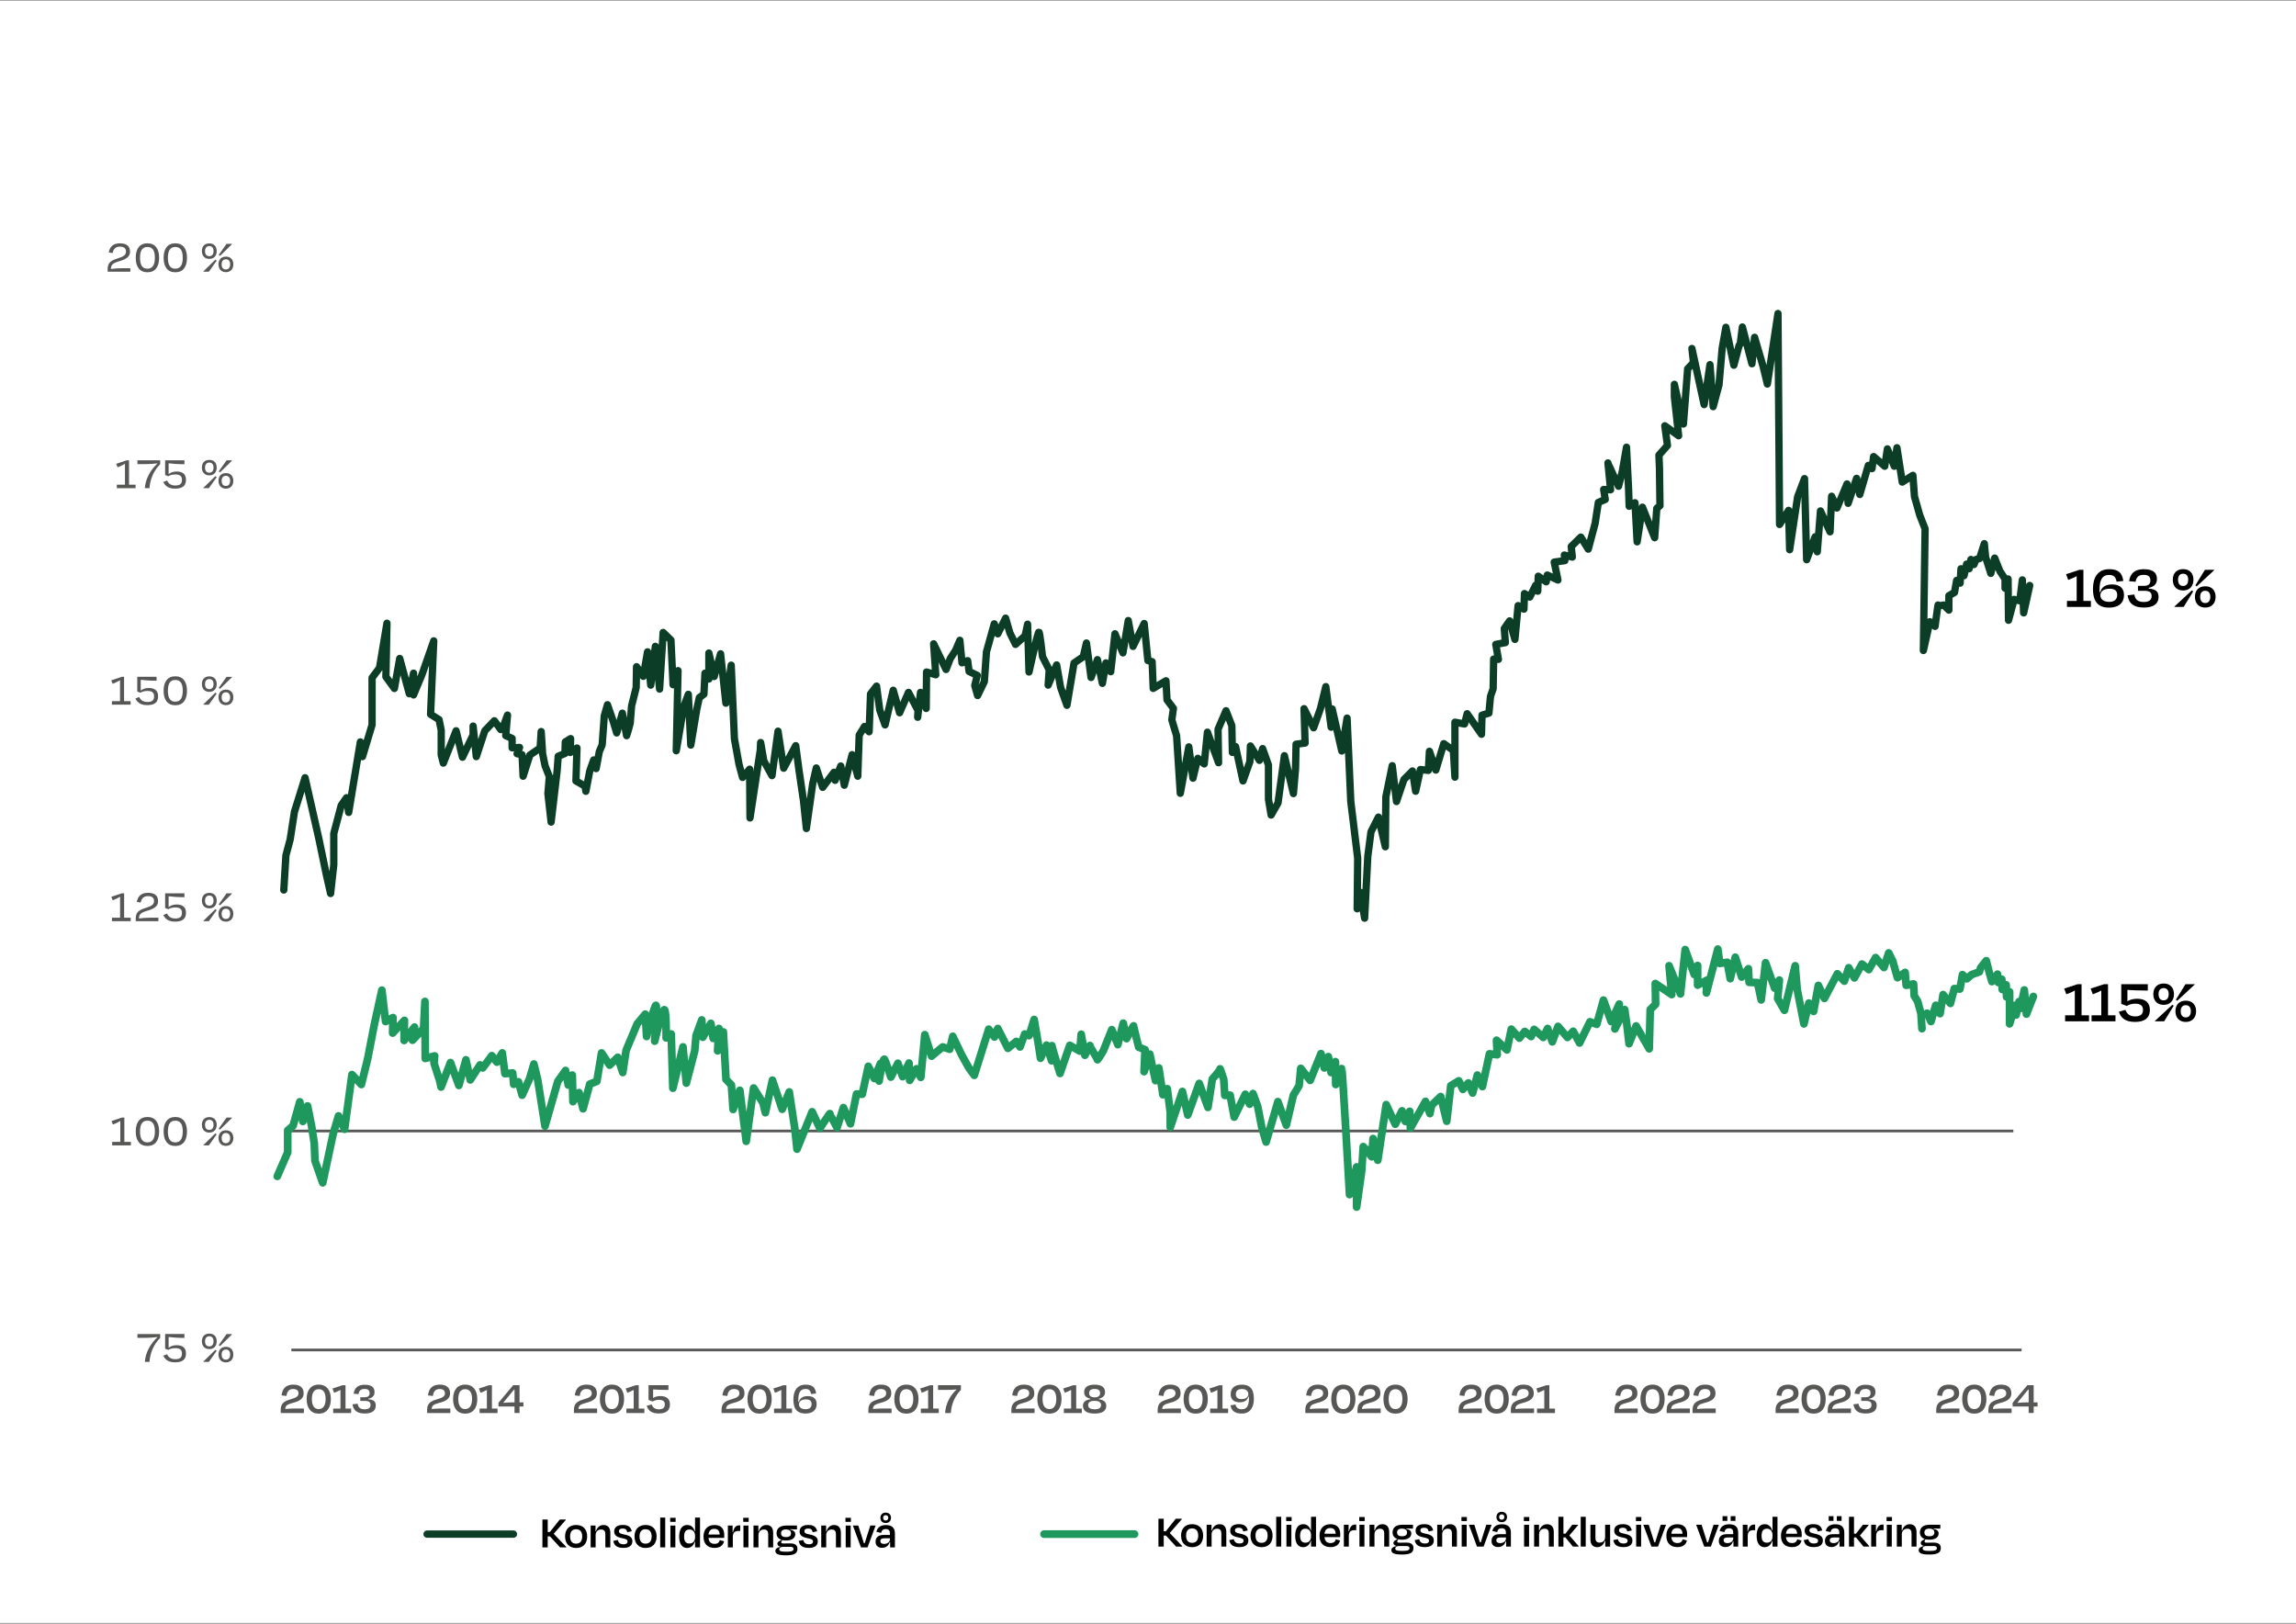 <?xml version="1.0" encoding="UTF-8"?>
<svg xmlns="http://www.w3.org/2000/svg" viewBox="0 0 841.89 595.28">
  <rect x="0" y="0" width="841.89" height="595.28" fill="#808080" stroke="none"/>
  <defs>
    <style>
      .cls-1 {
        stroke: #1f985e;
        stroke-width: 2.83px;
      }

      .cls-1, .cls-2 {
        stroke-linecap: round;
        stroke-linejoin: round;
      }

      .cls-1, .cls-2, .cls-3, .cls-4 {
        fill: none;
      }

      .cls-5 {
        fill: #fff;
      }

      .cls-2 {
        stroke: #0c3d26;
        stroke-width: 2.68px;
      }

      .cls-3 {
        stroke: #575756;
        stroke-miterlimit: 8;
        stroke-width: .99px;
      }

      .cls-6 {
        fill: #575756;
      }
    </style>
  </defs>
  <g id="Lager_5" data-name="Lager 5">
    <rect class="cls-5" x="-.44" y=".23" width="842.55" height="594.77"/>
  </g>
  <g id="Lager_1" data-name="Lager 1">
    <g>
      <rect class="cls-4" x="35.65" y="88.21" width="50.55" height="447.32"/>
      <path class="cls-6" d="M41.29,92.79l-1.43-.26c.41-1.99,1.51-3.32,4.13-3.32,2.4,0,3.69,1,3.69,3.08,0,1.96-1.67,2.82-3.91,3.47-2.4.71-3.06,1.26-3.11,2.86,1.12-.17,2.93-.29,4.2-.29h2.93v1.28h-8.3c-.02-.29-.02-.6-.02-.9,0-2.26,1.04-3.13,3.42-3.88,2.55-.78,3.3-1.38,3.3-2.62,0-1.07-.63-1.79-2.19-1.79-1.65,0-2.4.88-2.71,2.37Z"/>
      <path class="cls-6" d="M58.35,94.49c0,3.32-1.43,5.33-4.29,5.33s-4.29-2.01-4.29-5.33,1.48-5.29,4.29-5.29,4.29,1.97,4.29,5.29ZM51.34,94.49c0,2.47.73,4.02,2.71,4.02s2.74-1.55,2.74-4.02-.75-3.95-2.72-3.95-2.72,1.46-2.72,3.95Z"/>
      <path class="cls-6" d="M68.57,94.49c0,3.32-1.43,5.33-4.29,5.33s-4.29-2.01-4.29-5.33,1.48-5.29,4.29-5.29,4.29,1.97,4.29,5.29ZM61.56,94.49c0,2.47.73,4.02,2.71,4.02s2.74-1.55,2.74-4.02-.75-3.95-2.72-3.95-2.72,1.46-2.72,3.95Z"/>
      <path class="cls-6" d="M74.03,92.05c0-1.77,1.05-2.82,2.72-2.82s2.71,1.06,2.71,2.82-1.05,2.86-2.71,2.86-2.72-1.09-2.72-2.86ZM74.62,99.61v-.17l4.36-4.25.48.37-2.88,4.05h-1.96ZM78.3,92.05c0-1.17-.58-1.84-1.55-1.84s-1.57.66-1.57,1.84.53,1.87,1.55,1.87,1.57-.7,1.57-1.87ZM80.12,96.9c0-1.77,1.05-2.82,2.72-2.82s2.71,1.05,2.71,2.82-1.07,2.88-2.71,2.88-2.72-1.11-2.72-2.88ZM85.02,89.4v.17l-4.34,4.25-.48-.37,2.88-4.05h1.94ZM84.39,96.9c0-1.17-.58-1.84-1.55-1.84s-1.57.66-1.57,1.84.53,1.89,1.55,1.89,1.57-.71,1.57-1.89Z"/>
      <path class="cls-6" d="M45.82,177.7v-7.69c-.8.51-1.74.95-2.71,1.31l-.51-1.28,3.86-1.28h.85v8.93h2.4v1.28h-6.87v-1.28h2.98Z"/>
      <path class="cls-6" d="M50.39,168.77h8.35v1.4c-2.48,2.52-3.69,5.55-3.93,8.81h-1.7c.24-3.39,2.01-6.65,4.68-9.12-1.26.19-3.13.29-4.56.29h-2.84v-1.38Z"/>
      <path class="cls-6" d="M66.72,175.9c0-1.38-.77-1.96-2.47-1.96-1.05,0-2.04.31-2.59.66l-1.11-.46v-5.38h7.08v1.43c-2.47,0-4.54-.17-5.8-.34v3.96c.63-.51,1.57-.95,2.93-.95,2.25,0,3.44,1.02,3.44,3.01,0,2.3-1.34,3.27-4,3.27-2.26,0-3.54-.83-4.34-2.43l1.38-.54c.53,1.05,1.34,1.82,3,1.82,1.8,0,2.48-.66,2.48-2.09Z"/>
      <path class="cls-6" d="M74.03,171.42c0-1.77,1.05-2.82,2.72-2.82s2.71,1.06,2.71,2.82-1.05,2.86-2.71,2.86-2.72-1.09-2.72-2.86ZM74.62,178.98v-.17l4.36-4.25.48.37-2.88,4.05h-1.96ZM78.3,171.42c0-1.17-.58-1.84-1.55-1.84s-1.57.66-1.57,1.84.53,1.87,1.55,1.87,1.57-.7,1.57-1.87ZM80.12,176.27c0-1.77,1.05-2.82,2.72-2.82s2.71,1.05,2.71,2.82-1.07,2.88-2.71,2.88-2.72-1.11-2.72-2.88ZM85.02,168.77v.17l-4.34,4.25-.48-.37,2.88-4.05h1.94ZM84.39,176.27c0-1.17-.58-1.84-1.55-1.84s-1.57.66-1.57,1.84.53,1.89,1.55,1.89,1.57-.71,1.57-1.89Z"/>
      <path class="cls-6" d="M44.01,257.07v-7.69c-.8.51-1.74.95-2.71,1.31l-.51-1.28,3.86-1.28h.85v8.93h2.4v1.28h-6.87v-1.28h2.98Z"/>
      <path class="cls-6" d="M56.5,255.27c0-1.38-.77-1.96-2.47-1.96-1.05,0-2.04.31-2.59.66l-1.11-.46v-5.38h7.08v1.43c-2.47,0-4.54-.17-5.8-.34v3.96c.63-.51,1.57-.95,2.93-.95,2.25,0,3.44,1.02,3.44,3.01,0,2.3-1.34,3.27-4,3.27-2.26,0-3.54-.83-4.34-2.43l1.38-.54c.53,1.05,1.34,1.82,3,1.82,1.8,0,2.48-.66,2.48-2.09Z"/>
      <path class="cls-6" d="M68.57,253.23c0,3.32-1.43,5.33-4.29,5.33s-4.29-2.01-4.29-5.33,1.48-5.29,4.29-5.29,4.29,1.97,4.29,5.29ZM61.56,253.23c0,2.47.73,4.02,2.71,4.02s2.74-1.55,2.74-4.02-.75-3.95-2.72-3.95-2.72,1.46-2.72,3.95Z"/>
      <path class="cls-6" d="M74.03,250.79c0-1.77,1.05-2.82,2.72-2.82s2.71,1.06,2.71,2.82-1.05,2.86-2.71,2.86-2.72-1.09-2.72-2.86ZM74.62,258.35v-.17l4.36-4.25.48.37-2.88,4.05h-1.96ZM78.3,250.79c0-1.17-.58-1.84-1.55-1.84s-1.57.66-1.57,1.84.53,1.87,1.55,1.87,1.57-.7,1.57-1.87ZM80.12,255.64c0-1.77,1.05-2.82,2.72-2.82s2.71,1.05,2.71,2.82-1.07,2.88-2.71,2.88-2.72-1.11-2.72-2.88ZM85.02,248.14v.17l-4.34,4.25-.48-.37,2.88-4.05h1.94ZM84.39,255.64c0-1.17-.58-1.84-1.55-1.84s-1.57.66-1.57,1.84.53,1.89,1.55,1.89,1.57-.71,1.57-1.89Z"/>
      <path class="cls-6" d="M44.03,336.44v-7.69c-.8.51-1.74.95-2.71,1.31l-.51-1.28,3.86-1.28h.85v8.93h2.4v1.28h-6.87v-1.28h2.98Z"/>
      <path class="cls-6" d="M51.58,330.9l-1.43-.26c.41-1.99,1.51-3.32,4.13-3.32,2.4,0,3.69,1,3.69,3.08,0,1.96-1.67,2.82-3.91,3.47-2.4.71-3.06,1.26-3.11,2.86,1.12-.17,2.93-.29,4.2-.29h2.93v1.28h-8.3c-.02-.29-.02-.6-.02-.9,0-2.26,1.04-3.13,3.42-3.88,2.55-.78,3.3-1.38,3.3-2.62,0-1.07-.63-1.79-2.19-1.79-1.65,0-2.4.88-2.71,2.37Z"/>
      <path class="cls-6" d="M66.72,334.64c0-1.38-.77-1.96-2.47-1.96-1.05,0-2.04.31-2.59.66l-1.11-.46v-5.38h7.08v1.43c-2.47,0-4.54-.17-5.8-.34v3.96c.63-.51,1.57-.95,2.93-.95,2.25,0,3.44,1.02,3.44,3.01,0,2.3-1.34,3.27-4,3.27-2.26,0-3.54-.83-4.34-2.43l1.38-.54c.53,1.05,1.34,1.82,3,1.82,1.8,0,2.48-.66,2.48-2.09Z"/>
      <path class="cls-6" d="M74.03,330.16c0-1.77,1.05-2.82,2.72-2.82s2.71,1.06,2.71,2.82-1.05,2.86-2.71,2.86-2.72-1.09-2.72-2.86ZM74.62,337.72v-.17l4.36-4.25.48.37-2.88,4.05h-1.96ZM78.3,330.16c0-1.17-.58-1.84-1.55-1.84s-1.57.66-1.57,1.84.53,1.87,1.55,1.87,1.57-.7,1.57-1.87ZM80.12,335.01c0-1.77,1.05-2.82,2.72-2.82s2.71,1.05,2.71,2.82-1.07,2.88-2.71,2.88-2.72-1.11-2.72-2.88ZM85.02,327.51v.17l-4.34,4.25-.48-.37,2.88-4.05h1.94ZM84.39,335.01c0-1.17-.58-1.84-1.55-1.84s-1.57.66-1.57,1.84.53,1.89,1.55,1.89,1.57-.71,1.57-1.89Z"/>
      <path class="cls-6" d="M44.11,418.65v-7.69c-.8.51-1.74.95-2.71,1.31l-.51-1.28,3.86-1.28h.85v8.93h2.4v1.28h-6.87v-1.28h2.98Z"/>
      <path class="cls-6" d="M58.35,414.8c0,3.32-1.43,5.33-4.29,5.33s-4.29-2.01-4.29-5.33,1.48-5.29,4.29-5.29,4.29,1.97,4.29,5.29ZM51.34,414.8c0,2.47.73,4.02,2.71,4.02s2.74-1.55,2.74-4.02-.75-3.95-2.72-3.95-2.72,1.46-2.72,3.95Z"/>
      <path class="cls-6" d="M68.57,414.8c0,3.32-1.43,5.33-4.29,5.33s-4.29-2.01-4.29-5.33,1.48-5.29,4.29-5.29,4.29,1.97,4.29,5.29ZM61.56,414.8c0,2.47.73,4.02,2.71,4.02s2.74-1.55,2.74-4.02-.75-3.95-2.72-3.95-2.72,1.46-2.72,3.95Z"/>
      <path class="cls-6" d="M74.03,412.37c0-1.77,1.05-2.82,2.72-2.82s2.71,1.06,2.71,2.82-1.05,2.86-2.71,2.86-2.72-1.09-2.72-2.86ZM74.62,419.92v-.17l4.36-4.25.48.37-2.88,4.05h-1.96ZM78.3,412.37c0-1.17-.58-1.84-1.55-1.84s-1.57.66-1.57,1.84.53,1.87,1.55,1.87,1.57-.7,1.57-1.87ZM80.12,417.22c0-1.77,1.05-2.82,2.72-2.82s2.71,1.05,2.71,2.82-1.07,2.88-2.71,2.88-2.72-1.11-2.72-2.88ZM85.02,409.72v.17l-4.34,4.25-.48-.37,2.88-4.05h1.94ZM84.39,417.22c0-1.17-.58-1.84-1.55-1.84s-1.57.66-1.57,1.84.53,1.89,1.55,1.89,1.57-.71,1.57-1.89Z"/>
      <path class="cls-6" d="M50.39,489.09h8.35v1.4c-2.48,2.52-3.69,5.55-3.93,8.81h-1.7c.24-3.39,2.01-6.65,4.68-9.12-1.26.19-3.13.29-4.56.29h-2.84v-1.38Z"/>
      <path class="cls-6" d="M66.72,496.21c0-1.38-.77-1.96-2.47-1.96-1.05,0-2.04.31-2.59.66l-1.11-.46v-5.38h7.08v1.43c-2.47,0-4.54-.17-5.8-.34v3.96c.63-.51,1.57-.95,2.93-.95,2.25,0,3.44,1.02,3.44,3.01,0,2.3-1.34,3.27-4,3.27-2.26,0-3.54-.83-4.34-2.43l1.38-.54c.53,1.05,1.34,1.82,3,1.82,1.8,0,2.48-.66,2.48-2.09Z"/>
      <path class="cls-6" d="M74.03,491.74c0-1.77,1.05-2.82,2.72-2.82s2.71,1.06,2.71,2.82-1.05,2.86-2.71,2.86-2.72-1.09-2.72-2.86ZM74.62,499.29v-.17l4.36-4.25.48.37-2.88,4.05h-1.96ZM78.3,491.74c0-1.17-.58-1.84-1.55-1.84s-1.57.66-1.57,1.84.53,1.87,1.55,1.87,1.57-.7,1.57-1.87ZM80.12,496.59c0-1.77,1.05-2.82,2.72-2.82s2.71,1.05,2.71,2.82-1.07,2.88-2.71,2.88-2.72-1.11-2.72-2.88ZM85.02,489.09v.17l-4.34,4.25-.48-.37,2.88-4.05h1.94ZM84.39,496.59c0-1.17-.58-1.84-1.55-1.84s-1.57.66-1.57,1.84.53,1.89,1.55,1.89,1.57-.71,1.57-1.89Z"/>
    </g>
    <g>
      <path class="cls-6" d="M105.04,511.79l-1.8-.22c.29-2.43,1.55-3.95,4.27-3.95,2.47,0,3.83,1.05,3.83,3.22,0,1.96-1.58,2.89-3.98,3.47-2.09.56-2.71,1.02-2.77,2.25.95-.09,2.28-.17,3.2-.17h3.64v1.65h-8.49c-.02-.34-.02-.68-.02-1.05,0-2.31,1.05-3.25,3.49-3.93,2.43-.68,3.04-1.23,3.04-2.28,0-.92-.6-1.55-1.94-1.55-1.5,0-2.26.85-2.47,2.57Z"/>
      <path class="cls-6" d="M121.32,512.9c0,3.35-1.6,5.36-4.44,5.36s-4.44-2.01-4.44-5.36,1.68-5.29,4.44-5.29,4.44,1.96,4.44,5.29ZM114.36,512.9c0,2.25.78,3.69,2.5,3.69s2.54-1.45,2.54-3.69-.78-3.61-2.52-3.61-2.52,1.38-2.52,3.61Z"/>
      <path class="cls-6" d="M124.84,516.39v-6.82c-.68.37-1.43.71-2.33,1.04l-.6-1.56,3.69-1.21h1.09v8.56h2.06v1.65h-6.58v-1.65h2.67Z"/>
      <path class="cls-6" d="M129.26,514.84l1.87-.22c.22,1.31.87,2.06,2.6,2.06,1.43,0,2.14-.6,2.14-1.58s-.44-1.5-2.04-1.5h-1.72v-1.36h1.68c1.04,0,1.74-.41,1.74-1.48s-.6-1.55-1.85-1.55c-1.48,0-2.01.7-2.23,1.91l-1.79-.17c.31-2.01,1.46-3.28,4-3.28s3.67.88,3.67,2.72c0,1.34-.8,2.09-2.26,2.4v.2c2.06.19,2.71.88,2.71,2.31,0,1.74-1.19,2.91-4.07,2.91-2.67,0-4.15-1.09-4.46-3.37Z"/>
      <path class="cls-6" d="M158.73,511.79l-1.8-.22c.29-2.43,1.55-3.95,4.27-3.95,2.47,0,3.83,1.05,3.83,3.22,0,1.96-1.58,2.89-3.98,3.47-2.09.56-2.71,1.02-2.77,2.25.95-.09,2.28-.17,3.2-.17h3.64v1.65h-8.49c-.02-.34-.02-.68-.02-1.05,0-2.31,1.05-3.25,3.49-3.93s3.05-1.23,3.05-2.28c0-.92-.6-1.55-1.94-1.55-1.5,0-2.26.85-2.47,2.57Z"/>
      <path class="cls-6" d="M175.01,512.9c0,3.35-1.6,5.36-4.44,5.36s-4.44-2.01-4.44-5.36,1.68-5.29,4.44-5.29,4.44,1.96,4.44,5.29ZM168.05,512.9c0,2.25.78,3.69,2.5,3.69s2.54-1.45,2.54-3.69-.78-3.61-2.52-3.61-2.52,1.38-2.52,3.61Z"/>
      <path class="cls-6" d="M178.53,516.39v-6.82c-.68.37-1.43.71-2.33,1.04l-.6-1.56,3.69-1.21h1.09v8.56h2.06v1.65h-6.58v-1.65h2.67Z"/>
      <path class="cls-6" d="M182.78,515.65v-1.38l5.41-6.45h2.31v6.31h1.43v1.51h-1.43v2.38h-1.84v-2.38h-5.89ZM184.57,514.19l.08.12c1.07-.12,2.21-.17,3.05-.17h.97v-4.71l-.14-.03-3.96,4.8Z"/>
      <path class="cls-6" d="M212.56,511.79l-1.8-.22c.29-2.43,1.55-3.95,4.27-3.95,2.47,0,3.83,1.05,3.83,3.22,0,1.96-1.58,2.89-3.98,3.47-2.09.56-2.71,1.02-2.77,2.25.95-.09,2.28-.17,3.2-.17h3.64v1.65h-8.49c-.02-.34-.02-.68-.02-1.05,0-2.31,1.05-3.25,3.49-3.93s3.05-1.23,3.05-2.28c0-.92-.6-1.55-1.94-1.55-1.5,0-2.26.85-2.47,2.57Z"/>
      <path class="cls-6" d="M228.84,512.9c0,3.35-1.6,5.36-4.44,5.36s-4.44-2.01-4.44-5.36,1.68-5.29,4.44-5.29,4.44,1.96,4.44,5.29ZM221.88,512.9c0,2.25.78,3.69,2.5,3.69s2.54-1.45,2.54-3.69-.78-3.61-2.52-3.61-2.52,1.38-2.52,3.61Z"/>
      <path class="cls-6" d="M232.36,516.39v-6.82c-.68.37-1.43.71-2.33,1.04l-.6-1.56,3.69-1.21h1.09v8.56h2.06v1.65h-6.58v-1.65h2.67Z"/>
      <path class="cls-6" d="M243.77,514.87c0-1.09-.65-1.68-2.16-1.68-.95,0-1.79.29-2.3.63l-1.51-.58v-5.41h7.3v1.75c-2.43,0-4.29-.1-5.62-.19v3.13c.63-.39,1.51-.7,2.71-.7,2.31,0,3.47,1.17,3.47,3.06,0,2.3-1.51,3.32-4.08,3.32-2.42,0-3.83-.87-4.46-2.81l1.8-.51c.41,1.05,1.16,1.8,2.67,1.8s2.18-.61,2.18-1.82Z"/>
      <path class="cls-6" d="M266.69,511.79l-1.8-.22c.29-2.43,1.55-3.95,4.27-3.95,2.47,0,3.83,1.05,3.83,3.22,0,1.96-1.58,2.89-3.98,3.47-2.09.56-2.71,1.02-2.77,2.25.95-.09,2.28-.17,3.2-.17h3.64v1.65h-8.49c-.02-.34-.02-.68-.02-1.05,0-2.31,1.05-3.25,3.49-3.93s3.05-1.23,3.05-2.28c0-.92-.6-1.55-1.94-1.55-1.5,0-2.26.85-2.47,2.57Z"/>
      <path class="cls-6" d="M282.97,512.9c0,3.35-1.6,5.36-4.44,5.36s-4.44-2.01-4.44-5.36,1.68-5.29,4.44-5.29,4.44,1.96,4.44,5.29ZM276.02,512.9c0,2.25.78,3.69,2.5,3.69s2.54-1.45,2.54-3.69-.78-3.61-2.52-3.61-2.52,1.38-2.52,3.61Z"/>
      <path class="cls-6" d="M286.49,516.39v-6.82c-.68.37-1.43.71-2.33,1.04l-.6-1.56,3.69-1.21h1.09v8.56h2.06v1.65h-6.58v-1.65h2.67Z"/>
      <path class="cls-6" d="M292.92,513.95c.43-1.46,1.55-2.11,3.25-2.11,1.84,0,3.28.8,3.28,2.91s-1.38,3.47-4.15,3.47c-2.6,0-4.39-1.28-4.39-5.15,0-3.06,1.28-5.43,4.47-5.43,2.65,0,3.57,1.12,3.88,3.23l-1.84.22c-.26-1.21-.71-1.87-2.06-1.87-1.91,0-2.65,1.34-2.65,4.25v.44l.2.03ZM292.96,514.82c0,1,.77,1.82,2.4,1.82s2.23-.82,2.23-1.92-.63-1.68-2.09-1.68c-1.79,0-2.54.85-2.54,1.79Z"/>
      <path class="cls-6" d="M320.52,511.79l-1.8-.22c.29-2.43,1.55-3.95,4.27-3.95,2.47,0,3.83,1.05,3.83,3.22,0,1.96-1.58,2.89-3.98,3.47-2.09.56-2.71,1.02-2.77,2.25.95-.09,2.28-.17,3.2-.17h3.64v1.65h-8.49c-.02-.34-.02-.68-.02-1.05,0-2.31,1.05-3.25,3.49-3.93s3.05-1.23,3.05-2.28c0-.92-.6-1.55-1.94-1.55-1.5,0-2.26.85-2.47,2.57Z"/>
      <path class="cls-6" d="M336.8,512.9c0,3.35-1.6,5.36-4.44,5.36s-4.44-2.01-4.44-5.36,1.68-5.29,4.44-5.29,4.44,1.96,4.44,5.29ZM329.84,512.9c0,2.25.78,3.69,2.5,3.69s2.54-1.45,2.54-3.69-.78-3.61-2.52-3.61-2.52,1.38-2.52,3.61Z"/>
      <path class="cls-6" d="M340.32,516.39v-6.82c-.68.37-1.43.71-2.33,1.04l-.6-1.56,3.69-1.21h1.09v8.56h2.06v1.65h-6.58v-1.65h2.67Z"/>
      <path class="cls-6" d="M343.94,507.83h8.41v1.72c-2.35,2.42-3.49,5.29-3.69,8.49h-2.11c.2-3.35,1.77-6.41,4.24-8.66-1,.1-2.25.17-3.35.17h-3.49v-1.72Z"/>
      <path class="cls-6" d="M372.96,511.79l-1.8-.22c.29-2.43,1.55-3.95,4.27-3.95,2.47,0,3.83,1.05,3.83,3.22,0,1.96-1.58,2.89-3.98,3.47-2.09.56-2.71,1.02-2.77,2.25.95-.09,2.28-.17,3.2-.17h3.64v1.65h-8.49c-.02-.34-.02-.68-.02-1.05,0-2.31,1.05-3.25,3.49-3.93,2.43-.68,3.05-1.23,3.05-2.28,0-.92-.6-1.55-1.94-1.55-1.5,0-2.26.85-2.47,2.57Z"/>
      <path class="cls-6" d="M389.24,512.9c0,3.35-1.6,5.36-4.44,5.36s-4.44-2.01-4.44-5.36,1.68-5.29,4.44-5.29,4.44,1.96,4.44,5.29ZM382.28,512.9c0,2.25.78,3.69,2.5,3.69s2.54-1.45,2.54-3.69-.78-3.61-2.52-3.61-2.52,1.38-2.52,3.61Z"/>
      <path class="cls-6" d="M392.76,516.39v-6.82c-.68.37-1.43.71-2.33,1.04l-.59-1.56,3.69-1.21h1.09v8.56h2.06v1.65h-6.58v-1.65h2.67Z"/>
      <path class="cls-6" d="M397.09,515.37c0-1.24.76-2.11,2.72-2.4v-.19c-1.48-.32-2.28-1.04-2.28-2.4.02-1.7,1.14-2.74,3.83-2.74s3.83,1.04,3.83,2.74c0,1.36-.82,2.08-2.26,2.4v.19c1.94.29,2.71,1.16,2.71,2.4,0,1.72-1.19,2.86-4.27,2.86s-4.27-1.14-4.27-2.86ZM399,515.14c0,.97.75,1.53,2.36,1.53s2.37-.56,2.37-1.53c0-.83-.48-1.57-2.37-1.57s-2.36.73-2.36,1.57ZM399.36,510.74c0,1.09.8,1.55,2.01,1.55s2.01-.46,2.01-1.55c0-.97-.58-1.53-2.01-1.53s-1.99.56-2.01,1.53Z"/>
      <path class="cls-6" d="M426.6,511.79l-1.8-.22c.29-2.43,1.55-3.95,4.27-3.95,2.47,0,3.83,1.05,3.83,3.22,0,1.96-1.58,2.89-3.98,3.47-2.09.56-2.71,1.02-2.77,2.25.95-.09,2.28-.17,3.2-.17h3.64v1.65h-8.49c-.02-.34-.02-.68-.02-1.05,0-2.31,1.05-3.25,3.49-3.93,2.43-.68,3.05-1.23,3.05-2.28,0-.92-.6-1.55-1.94-1.55-1.5,0-2.26.85-2.47,2.57Z"/>
      <path class="cls-6" d="M442.88,512.9c0,3.35-1.6,5.36-4.44,5.36s-4.44-2.01-4.44-5.36,1.68-5.29,4.44-5.29,4.44,1.96,4.44,5.29ZM435.92,512.9c0,2.25.78,3.69,2.5,3.69s2.54-1.45,2.54-3.69-.78-3.61-2.52-3.61-2.52,1.38-2.52,3.61Z"/>
      <path class="cls-6" d="M446.4,516.39v-6.82c-.68.37-1.43.71-2.33,1.04l-.59-1.56,3.69-1.21h1.09v8.56h2.06v1.65h-6.58v-1.65h2.67Z"/>
      <path class="cls-6" d="M457.78,512.03c-.44,1.38-1.51,2.08-3.17,2.08-1.89,0-3.35-.82-3.35-2.98s1.4-3.49,4.1-3.49,4.41,1.28,4.41,5.16c0,3.06-1.26,5.43-4.44,5.43-2.67,0-3.79-1.12-4.13-2.99l1.82-.34c.24,1.14.95,1.75,2.35,1.75,1.87,0,2.6-1.33,2.6-4.2v-.37l-.19-.03ZM457.73,511.08c0-1.02-.78-1.85-2.35-1.85-1.65,0-2.23.85-2.23,1.96s.73,1.75,2.11,1.75c1.7,0,2.47-.87,2.47-1.85Z"/>
      <path class="cls-6" d="M480.74,511.79l-1.8-.22c.29-2.43,1.55-3.95,4.27-3.95,2.47,0,3.83,1.05,3.83,3.22,0,1.96-1.58,2.89-3.98,3.47-2.09.56-2.71,1.02-2.77,2.25.95-.09,2.28-.17,3.2-.17h3.64v1.65h-8.49c-.02-.34-.02-.68-.02-1.05,0-2.31,1.05-3.25,3.49-3.93,2.43-.68,3.05-1.23,3.05-2.28,0-.92-.6-1.55-1.94-1.55-1.5,0-2.26.85-2.47,2.57Z"/>
      <path class="cls-6" d="M497.01,512.9c0,3.35-1.6,5.36-4.44,5.36s-4.44-2.01-4.44-5.36,1.68-5.29,4.44-5.29,4.44,1.96,4.44,5.29ZM490.06,512.9c0,2.25.78,3.69,2.5,3.69s2.54-1.45,2.54-3.69-.78-3.61-2.52-3.61-2.52,1.38-2.52,3.61Z"/>
      <path class="cls-6" d="M499.87,511.79l-1.8-.22c.29-2.43,1.55-3.95,4.27-3.95,2.47,0,3.83,1.05,3.83,3.22,0,1.96-1.58,2.89-3.98,3.47-2.09.56-2.71,1.02-2.77,2.25.95-.09,2.28-.17,3.2-.17h3.64v1.65h-8.49c-.02-.34-.02-.68-.02-1.05,0-2.31,1.05-3.25,3.49-3.93,2.43-.68,3.05-1.23,3.05-2.28,0-.92-.6-1.55-1.94-1.55-1.5,0-2.26.85-2.47,2.57Z"/>
      <path class="cls-6" d="M516.15,512.9c0,3.35-1.6,5.36-4.44,5.36s-4.44-2.01-4.44-5.36,1.68-5.29,4.44-5.29,4.44,1.96,4.44,5.29ZM509.19,512.9c0,2.25.78,3.69,2.5,3.69s2.54-1.45,2.54-3.69-.78-3.61-2.52-3.61-2.52,1.38-2.52,3.61Z"/>
      <path class="cls-6" d="M536.96,511.79l-1.8-.22c.29-2.43,1.55-3.95,4.27-3.95,2.47,0,3.83,1.05,3.83,3.22,0,1.96-1.58,2.89-3.98,3.47-2.09.56-2.71,1.02-2.77,2.25.95-.09,2.28-.17,3.2-.17h3.64v1.65h-8.49c-.02-.34-.02-.68-.02-1.05,0-2.31,1.05-3.25,3.49-3.93,2.43-.68,3.05-1.23,3.05-2.28,0-.92-.6-1.55-1.94-1.55-1.5,0-2.26.85-2.47,2.57Z"/>
      <path class="cls-6" d="M553.24,512.9c0,3.35-1.6,5.36-4.44,5.36s-4.44-2.01-4.44-5.36,1.68-5.29,4.44-5.29,4.44,1.96,4.44,5.29ZM546.28,512.9c0,2.25.78,3.69,2.5,3.69s2.54-1.45,2.54-3.69-.78-3.61-2.52-3.61-2.52,1.38-2.52,3.61Z"/>
      <path class="cls-6" d="M556.1,511.79l-1.8-.22c.29-2.43,1.55-3.95,4.27-3.95,2.47,0,3.83,1.05,3.83,3.22,0,1.96-1.58,2.89-3.98,3.47-2.09.56-2.71,1.02-2.77,2.25.95-.09,2.28-.17,3.2-.17h3.64v1.65h-8.49c-.02-.34-.02-.68-.02-1.05,0-2.31,1.05-3.25,3.49-3.93,2.43-.68,3.05-1.23,3.05-2.28,0-.92-.6-1.55-1.94-1.55-1.5,0-2.26.85-2.47,2.57Z"/>
      <path class="cls-6" d="M566.25,516.39v-6.82c-.68.37-1.43.71-2.33,1.04l-.59-1.56,3.69-1.21h1.09v8.56h2.06v1.65h-6.58v-1.65h2.67Z"/>
      <path class="cls-6" d="M594.11,511.79l-1.8-.22c.29-2.43,1.55-3.95,4.27-3.95,2.47,0,3.83,1.05,3.83,3.22,0,1.96-1.58,2.89-3.98,3.47-2.09.56-2.71,1.02-2.77,2.25.95-.09,2.28-.17,3.2-.17h3.64v1.65h-8.49c-.02-.34-.02-.68-.02-1.05,0-2.31,1.05-3.25,3.49-3.93,2.43-.68,3.05-1.23,3.05-2.28,0-.92-.6-1.55-1.94-1.55-1.5,0-2.26.85-2.47,2.57Z"/>
      <path class="cls-6" d="M610.39,512.9c0,3.35-1.6,5.36-4.44,5.36s-4.44-2.01-4.44-5.36,1.68-5.29,4.44-5.29,4.44,1.96,4.44,5.29ZM603.43,512.9c0,2.25.78,3.69,2.5,3.69s2.54-1.45,2.54-3.69-.78-3.61-2.52-3.61-2.52,1.38-2.52,3.61Z"/>
      <path class="cls-6" d="M613.24,511.79l-1.8-.22c.29-2.43,1.55-3.95,4.27-3.95,2.47,0,3.83,1.05,3.83,3.22,0,1.96-1.58,2.89-3.98,3.47-2.09.56-2.71,1.02-2.77,2.25.95-.09,2.28-.17,3.2-.17h3.64v1.65h-8.49c-.02-.34-.02-.68-.02-1.05,0-2.31,1.05-3.25,3.49-3.93,2.43-.68,3.05-1.23,3.05-2.28,0-.92-.6-1.55-1.94-1.55-1.5,0-2.26.85-2.47,2.57Z"/>
      <path class="cls-6" d="M622.73,511.79l-1.8-.22c.29-2.43,1.55-3.95,4.27-3.95,2.47,0,3.83,1.05,3.83,3.22,0,1.96-1.58,2.89-3.98,3.47-2.09.56-2.71,1.02-2.77,2.25.95-.09,2.28-.17,3.2-.17h3.64v1.65h-8.49c-.02-.34-.02-.68-.02-1.05,0-2.31,1.05-3.25,3.49-3.93,2.43-.68,3.05-1.23,3.05-2.28,0-.92-.6-1.55-1.94-1.55-1.5,0-2.26.85-2.47,2.57Z"/>
      <path class="cls-6" d="M653.18,511.79l-1.8-.22c.29-2.43,1.55-3.95,4.27-3.95,2.47,0,3.83,1.05,3.83,3.22,0,1.96-1.58,2.89-3.98,3.47-2.09.56-2.71,1.02-2.77,2.25.95-.09,2.28-.17,3.2-.17h3.64v1.65h-8.49c-.02-.34-.02-.68-.02-1.05,0-2.31,1.05-3.25,3.49-3.93,2.43-.68,3.05-1.23,3.05-2.28,0-.92-.6-1.55-1.94-1.55-1.5,0-2.26.85-2.47,2.57Z"/>
      <path class="cls-6" d="M669.45,512.9c0,3.35-1.6,5.36-4.44,5.36s-4.44-2.01-4.44-5.36,1.68-5.29,4.44-5.29,4.44,1.96,4.44,5.29ZM662.5,512.9c0,2.25.78,3.69,2.5,3.69s2.54-1.45,2.54-3.69-.78-3.61-2.52-3.61-2.52,1.38-2.52,3.61Z"/>
      <path class="cls-6" d="M672.31,511.79l-1.8-.22c.29-2.43,1.55-3.95,4.27-3.95,2.47,0,3.83,1.05,3.83,3.22,0,1.96-1.58,2.89-3.98,3.47-2.09.56-2.71,1.02-2.77,2.25.95-.09,2.28-.17,3.2-.17h3.64v1.65h-8.49c-.02-.34-.02-.68-.02-1.05,0-2.31,1.05-3.25,3.49-3.93,2.43-.68,3.05-1.23,3.05-2.28,0-.92-.6-1.55-1.94-1.55-1.5,0-2.26.85-2.47,2.57Z"/>
      <path class="cls-6" d="M679.62,514.84l1.87-.22c.22,1.31.87,2.06,2.6,2.06,1.43,0,2.14-.6,2.14-1.58s-.44-1.5-2.04-1.5h-1.72v-1.36h1.68c1.04,0,1.74-.41,1.74-1.48s-.59-1.55-1.85-1.55c-1.48,0-2.01.7-2.23,1.91l-1.79-.17c.31-2.01,1.46-3.28,4-3.28s3.67.88,3.67,2.72c0,1.34-.8,2.09-2.26,2.4v.2c2.06.19,2.71.88,2.71,2.31,0,1.74-1.19,2.91-4.07,2.91-2.67,0-4.15-1.09-4.46-3.37Z"/>
      <path class="cls-6" d="M712.09,511.79l-1.8-.22c.29-2.43,1.55-3.95,4.27-3.95,2.47,0,3.83,1.05,3.83,3.22,0,1.96-1.58,2.89-3.98,3.47-2.09.56-2.71,1.02-2.77,2.25.95-.09,2.28-.17,3.2-.17h3.64v1.65h-8.49c-.02-.34-.02-.68-.02-1.05,0-2.31,1.05-3.25,3.49-3.93,2.43-.68,3.05-1.23,3.05-2.28,0-.92-.6-1.55-1.94-1.55-1.5,0-2.26.85-2.47,2.57Z"/>
      <path class="cls-6" d="M728.37,512.9c0,3.35-1.6,5.36-4.44,5.36s-4.44-2.01-4.44-5.36,1.68-5.29,4.44-5.29,4.44,1.96,4.44,5.29ZM721.41,512.9c0,2.25.78,3.69,2.5,3.69s2.54-1.45,2.54-3.69-.78-3.61-2.52-3.61-2.52,1.38-2.52,3.61Z"/>
      <path class="cls-6" d="M731.22,511.79l-1.8-.22c.29-2.43,1.55-3.95,4.27-3.95,2.47,0,3.83,1.05,3.83,3.22,0,1.96-1.58,2.89-3.98,3.47-2.09.56-2.71,1.02-2.77,2.25.95-.09,2.28-.17,3.2-.17h3.64v1.65h-8.49c-.02-.34-.02-.68-.02-1.05,0-2.31,1.05-3.25,3.49-3.93,2.43-.68,3.05-1.23,3.05-2.28,0-.92-.6-1.55-1.94-1.55-1.5,0-2.26.85-2.47,2.57Z"/>
      <path class="cls-6" d="M737.98,515.65v-1.38l5.41-6.45h2.31v6.31h1.43v1.51h-1.43v2.38h-1.84v-2.38h-5.89ZM739.76,514.19l.08.12c1.07-.12,2.21-.17,3.05-.17h.97v-4.71l-.14-.03-3.96,4.8Z"/>
    </g>
    <line class="cls-3" x1="106.14" y1="414.64" x2="738.25" y2="414.64"/>
    <line class="cls-3" x1="106.84" y1="494.92" x2="741.27" y2="494.92"/>
    <g>
      <path d="M200.84,557.08v4.59h.77l3.64-4.59h2.19v.19l-4.41,5.05,4.58,4.78v.19h-2.25l-3.71-4.03h-.82v4.03h-1.94v-10.21h1.94Z"/>
      <path d="M207.2,563.27c0-2.64,1.58-4.19,4.07-4.19s4.03,1.55,4.03,4.19-1.5,4.24-4.03,4.24-4.07-1.62-4.07-4.24ZM209.04,563.26c0,1.65.68,2.67,2.21,2.67s2.23-1.02,2.23-2.67-.75-2.62-2.23-2.62-2.21.97-2.21,2.62Z"/>
      <path d="M218.51,561.4c.44-1.48,1.48-2.31,2.81-2.31,1.67,0,2.47,1.12,2.47,2.86v5.34h-1.82v-4.87c0-.97-.43-1.68-1.53-1.68-1.23,0-2.04.82-2.04,2.02v4.53h-1.82v-8h1.79v2.11h.15Z"/>
      <path d="M224.87,564.92l1.65-.34c.25.97.82,1.58,2.11,1.58.97,0,1.48-.34,1.48-1.02,0-.63-.44-.94-2.02-1.23-2.13-.43-2.88-1.14-2.88-2.47,0-1.45,1.05-2.37,3.18-2.37s2.94.9,3.27,2.31l-1.65.36c-.22-.99-.7-1.36-1.65-1.36s-1.41.36-1.41.95c0,.56.34.95,1.85,1.22,2.36.44,3.08,1.24,3.08,2.5,0,1.48-.99,2.43-3.28,2.43-2.59,0-3.44-1.05-3.73-2.59Z"/>
      <path d="M232.66,563.27c0-2.64,1.58-4.19,4.07-4.19s4.03,1.55,4.03,4.19-1.5,4.24-4.03,4.24-4.07-1.62-4.07-4.24ZM234.5,563.26c0,1.65.68,2.67,2.21,2.67s2.23-1.02,2.23-2.67-.75-2.62-2.23-2.62-2.21.97-2.21,2.62Z"/>
      <path d="M243.92,567.29h-1.84v-10.92h1.84v10.92Z"/>
      <path d="M245.74,557.93v-1.48h1.99v1.48h-1.99ZM245.82,567.29v-8h1.82v8h-1.82Z"/>
      <path d="M252,559.09c1.45-.02,2.33.9,2.74,2.3h.12v-5.02h1.82v10.92h-1.82v-2.11h-.12c-.39,1.38-1.34,2.33-2.79,2.33-1.84,0-2.91-1.48-2.91-4.19s1.09-4.25,2.96-4.24ZM254.86,563.04c0-1.38-.8-2.3-2.04-2.3-1.33,0-1.97.83-1.97,2.59s.61,2.55,1.97,2.55c1.22,0,2.04-.87,2.04-2.23v-.61Z"/>
      <path d="M257.95,563.39c0-2.71,1.53-4.3,4.03-4.3s3.59,1.46,3.59,3.66c0,.31,0,.66-.03,1.07h-5.75c.14,1.46.87,2.18,2.21,2.18,1.28,0,1.72-.61,1.94-1.38l1.57.44c-.39,1.45-1.38,2.43-3.52,2.43-2.45,0-4.03-1.43-4.03-4.1ZM263.89,562.59c-.07-1.38-.68-2.09-1.96-2.09s-1.97.65-2.14,2.09h4.1Z"/>
      <path d="M268.77,561.71c.44-1.94,1.21-2.5,2.37-2.5h.29v2.06h-.44c-1.68,0-2.28.6-2.28,2.23v3.79h-1.82v-8h1.74v2.4l.15.02Z"/>
      <path d="M272.53,557.93v-1.48h1.99v1.48h-1.99ZM272.61,567.29v-8h1.82v8h-1.82Z"/>
      <path d="M278.22,561.4c.44-1.48,1.48-2.31,2.81-2.31,1.67,0,2.47,1.12,2.47,2.86v5.34h-1.82v-4.87c0-.97-.42-1.68-1.53-1.68-1.22,0-2.04.82-2.04,2.02v4.53h-1.82v-8h1.79v2.11h.15Z"/>
      <path d="M284.75,562.08c0-1.8,1.31-2.79,3.52-2.79h3.96v1.41h-.92c-.43,0-.94-.03-1.62-.08l-.02.15c1.07.2,1.94.65,1.94,1.7,0,1.43-1.21,2.3-3.44,2.3-.49,0-.95-.05-1.34-.15l-.19.29c-.12.2-.2.34-.2.51,0,.32.26.44.78.44.9,0,1.82-.02,2.69-.02,1.68,0,2.5.73,2.5,1.97,0,1.62-1.04,2.4-4.2,2.4s-3.91-.65-3.91-1.67c0-.71.73-1.21,1.84-1.45v-.07c-.71-.14-1.09-.51-1.09-1.07,0-.43.34-.8.9-1.07l.61-.36c-1.19-.37-1.82-1.24-1.82-2.45ZM285.74,567.97c0,.65.51.92,2.59.92s2.64-.34,2.64-1.02c0-.46-.32-.78-1.11-.78h-2.81c-.87,0-1.31.44-1.31.88ZM286.4,562.12c0,.85.48,1.4,1.8,1.4s1.85-.54,1.85-1.4-.61-1.4-1.87-1.4-1.79.56-1.79,1.4Z"/>
      <path d="M292.87,564.92l1.65-.34c.25.97.82,1.58,2.11,1.58.97,0,1.48-.34,1.48-1.02,0-.63-.44-.94-2.03-1.23-2.13-.43-2.88-1.14-2.88-2.47,0-1.45,1.05-2.37,3.18-2.37s2.94.9,3.27,2.31l-1.65.36c-.22-.99-.7-1.36-1.65-1.36s-1.41.36-1.41.95c0,.56.34.95,1.85,1.22,2.37.44,3.08,1.24,3.08,2.5,0,1.48-.99,2.43-3.28,2.43-2.59,0-3.44-1.05-3.73-2.59Z"/>
      <path d="M303.06,561.4c.44-1.48,1.48-2.31,2.81-2.31,1.67,0,2.47,1.12,2.47,2.86v5.34h-1.82v-4.87c0-.97-.42-1.68-1.53-1.68-1.22,0-2.04.82-2.04,2.02v4.53h-1.82v-8h1.79v2.11h.15Z"/>
      <path d="M310.01,557.93v-1.48h1.99v1.48h-1.99ZM310.1,567.29v-8h1.82v8h-1.82Z"/>
      <path d="M315.69,567.29l-2.96-8h1.99l.99,3.1c.36,1.12.73,2.25,1.04,3.33h.34c.31-1.09.68-2.21,1.04-3.33l.99-3.1h1.94l-2.94,8h-2.42Z"/>
      <path d="M321.05,565.21c0-1.43.87-2.47,2.89-2.47h2.38v-.54c0-1.04-.43-1.63-1.55-1.63-.94,0-1.48.48-1.68,1.41l-1.74-.39c.31-1.51,1.45-2.48,3.49-2.48,2.31,0,3.3,1.09,3.3,3.08v5.1h-1.74v-1.91h-.17c-.41,1.29-1.36,2.08-2.76,2.08s-2.43-.68-2.43-2.25ZM324.25,563.95c-.92,0-1.45.34-1.45,1,0,.58.36,1.07,1.4,1.07,1.28,0,2.13-.75,2.13-1.75v-.32h-2.08ZM324.77,558.36c-1.19,0-1.94-.75-1.94-1.89s.75-1.91,1.94-1.91,1.94.75,1.94,1.89-.75,1.91-1.94,1.91ZM324.77,557.44c.58,0,.95-.36.95-.99s-.37-.97-.95-.97-.95.36-.95.99.37.97.95.97Z"/>
    </g>
    <g>
      <path d="M761.47,220.31v-9.09c-.91.5-1.9.95-3.11,1.38l-.79-2.09,4.92-1.61h1.45v11.41h2.74v2.2h-8.77v-2.2h3.56Z"/>
      <path d="M770.11,217.07c.57-1.95,2.06-2.81,4.33-2.81,2.45,0,4.38,1.07,4.38,3.88s-1.84,4.63-5.53,4.63c-3.47,0-5.85-1.7-5.85-6.87,0-4.08,1.7-7.23,5.96-7.23,3.54,0,4.76,1.5,5.17,4.31l-2.45.29c-.34-1.61-.95-2.49-2.74-2.49-2.54,0-3.54,1.79-3.54,5.67v.59l.27.05ZM770.16,218.22c0,1.34,1.02,2.43,3.2,2.43s2.97-1.09,2.97-2.56-.84-2.25-2.79-2.25c-2.38,0-3.38,1.13-3.38,2.38Z"/>
      <path d="M780.13,218.25l2.49-.29c.29,1.75,1.16,2.74,3.47,2.74,1.9,0,2.86-.79,2.86-2.11s-.59-2-2.72-2h-2.29v-1.81h2.25c1.38,0,2.31-.54,2.31-1.97s-.79-2.06-2.47-2.06c-1.97,0-2.67.93-2.97,2.54l-2.38-.23c.41-2.68,1.95-4.38,5.33-4.38s4.9,1.18,4.9,3.63c0,1.79-1.07,2.79-3.02,3.2v.27c2.74.25,3.61,1.18,3.61,3.08,0,2.31-1.59,3.88-5.42,3.88-3.56,0-5.53-1.45-5.94-4.49Z"/>
      <path d="M796.71,212.53c0-2.4,1.47-3.88,3.79-3.88s3.79,1.47,3.79,3.88-1.47,3.95-3.79,3.95-3.79-1.5-3.79-3.95ZM797.32,222.51v-.14l6.39-5.94.48.39-3.49,5.69h-3.38ZM802.36,212.53c0-1.43-.7-2.2-1.86-2.2s-1.86.77-1.86,2.2.63,2.29,1.84,2.29,1.88-.84,1.88-2.29ZM804.83,218.79c0-2.4,1.47-3.85,3.79-3.85s3.79,1.45,3.79,3.85-1.47,3.95-3.79,3.95-3.79-1.5-3.79-3.95ZM811.88,208.9v.14l-6.39,5.94-.5-.39,3.51-5.69h3.38ZM810.47,218.79c0-1.43-.7-2.2-1.86-2.2s-1.86.77-1.86,2.2.66,2.29,1.86,2.29,1.86-.84,1.86-2.29Z"/>
    </g>
    <g>
      <path d="M426.71,556.79v4.59h.77l3.64-4.59h2.2v.19l-4.41,5.05,4.58,4.78v.19h-2.25l-3.71-4.03h-.82v4.03h-1.94v-10.21h1.94Z"/>
      <path d="M433.07,562.98c0-2.64,1.58-4.19,4.07-4.19s4.03,1.55,4.03,4.19-1.5,4.24-4.03,4.24-4.07-1.62-4.07-4.24ZM434.91,562.96c0,1.65.68,2.67,2.21,2.67s2.23-1.02,2.23-2.67-.75-2.62-2.23-2.62-2.21.97-2.21,2.62Z"/>
      <path d="M444.38,561.11c.44-1.48,1.48-2.31,2.81-2.31,1.67,0,2.47,1.12,2.47,2.86v5.34h-1.82v-4.87c0-.97-.42-1.68-1.53-1.68-1.22,0-2.04.82-2.04,2.02v4.53h-1.82v-8h1.79v2.11h.15Z"/>
      <path d="M450.74,564.63l1.65-.34c.25.97.82,1.58,2.11,1.58.97,0,1.48-.34,1.48-1.02,0-.63-.44-.94-2.02-1.23-2.13-.43-2.88-1.14-2.88-2.47,0-1.45,1.06-2.37,3.18-2.37s2.94.9,3.27,2.31l-1.65.36c-.22-.99-.7-1.36-1.65-1.36s-1.41.36-1.41.95c0,.56.34.95,1.85,1.22,2.36.44,3.08,1.24,3.08,2.5,0,1.48-.99,2.43-3.28,2.43-2.59,0-3.44-1.05-3.73-2.59Z"/>
      <path d="M458.53,562.98c0-2.64,1.58-4.19,4.07-4.19s4.03,1.55,4.03,4.19-1.5,4.24-4.03,4.24-4.07-1.62-4.07-4.24ZM460.37,562.96c0,1.65.68,2.67,2.21,2.67s2.23-1.02,2.23-2.67-.75-2.62-2.23-2.62-2.21.97-2.21,2.62Z"/>
      <path d="M469.79,567h-1.84v-10.92h1.84v10.92Z"/>
      <path d="M471.61,557.64v-1.48h1.99v1.48h-1.99ZM471.7,567v-8h1.82v8h-1.82Z"/>
      <path d="M477.87,558.8c1.45-.02,2.33.9,2.74,2.3h.12v-5.02h1.82v10.92h-1.82v-2.11h-.12c-.39,1.38-1.34,2.33-2.79,2.33-1.84,0-2.91-1.48-2.91-4.19s1.09-4.25,2.96-4.24ZM480.73,562.74c0-1.38-.8-2.3-2.04-2.3-1.33,0-1.97.83-1.97,2.59s.61,2.55,1.97,2.55c1.22,0,2.04-.87,2.04-2.23v-.61Z"/>
      <path d="M483.82,563.1c0-2.71,1.53-4.3,4.03-4.3s3.59,1.46,3.59,3.66c0,.31,0,.66-.03,1.07h-5.75c.14,1.46.87,2.18,2.21,2.18,1.28,0,1.72-.61,1.94-1.38l1.57.44c-.39,1.45-1.38,2.43-3.52,2.43-2.45,0-4.03-1.43-4.03-4.1ZM489.76,562.3c-.07-1.38-.68-2.09-1.96-2.09s-1.97.65-2.14,2.09h4.1Z"/>
      <path d="M494.64,561.42c.44-1.94,1.21-2.5,2.37-2.5h.29v2.06h-.44c-1.68,0-2.28.6-2.28,2.23v3.79h-1.82v-8h1.74v2.4l.15.02Z"/>
      <path d="M498.4,557.64v-1.48h1.99v1.48h-1.99ZM498.48,567v-8h1.82v8h-1.82Z"/>
      <path d="M504.1,561.11c.44-1.48,1.48-2.31,2.81-2.31,1.67,0,2.47,1.12,2.47,2.86v5.34h-1.82v-4.87c0-.97-.42-1.68-1.53-1.68-1.22,0-2.04.82-2.04,2.02v4.53h-1.82v-8h1.79v2.11h.15Z"/>
      <path d="M510.63,561.79c0-1.8,1.31-2.79,3.52-2.79h3.96v1.41h-.92c-.43,0-.94-.03-1.62-.08l-.02.15c1.07.2,1.94.65,1.94,1.7,0,1.43-1.21,2.3-3.44,2.3-.49,0-.95-.05-1.34-.15l-.19.29c-.12.2-.2.34-.2.51,0,.32.26.44.78.44.9,0,1.82-.02,2.69-.02,1.68,0,2.5.73,2.5,1.97,0,1.62-1.04,2.4-4.2,2.4s-3.91-.65-3.91-1.67c0-.71.73-1.21,1.84-1.45v-.07c-.71-.14-1.09-.51-1.09-1.07,0-.43.34-.8.9-1.07l.61-.36c-1.19-.37-1.82-1.24-1.82-2.45ZM511.61,567.68c0,.65.51.92,2.59.92s2.64-.34,2.64-1.02c0-.46-.32-.78-1.11-.78h-2.81c-.87,0-1.31.44-1.31.88ZM512.28,561.82c0,.85.48,1.4,1.8,1.4s1.85-.54,1.85-1.4-.61-1.4-1.87-1.4-1.79.56-1.79,1.4Z"/>
      <path d="M518.74,564.63l1.65-.34c.25.97.82,1.58,2.11,1.58.97,0,1.48-.34,1.48-1.02,0-.63-.44-.94-2.03-1.23-2.13-.43-2.88-1.14-2.88-2.47,0-1.45,1.05-2.37,3.18-2.37s2.94.9,3.27,2.31l-1.65.36c-.22-.99-.7-1.36-1.65-1.36s-1.41.36-1.41.95c0,.56.34.95,1.85,1.22,2.37.44,3.08,1.24,3.08,2.5,0,1.48-.99,2.43-3.28,2.43-2.59,0-3.44-1.05-3.73-2.59Z"/>
      <path d="M528.93,561.11c.44-1.48,1.48-2.31,2.81-2.31,1.67,0,2.47,1.12,2.47,2.86v5.34h-1.82v-4.87c0-.97-.42-1.68-1.53-1.68-1.22,0-2.04.82-2.04,2.02v4.53h-1.82v-8h1.79v2.11h.15Z"/>
      <path d="M535.88,557.64v-1.48h1.99v1.48h-1.99ZM535.97,567v-8h1.82v8h-1.82Z"/>
      <path d="M541.57,567l-2.96-8h1.99l.99,3.1c.36,1.12.73,2.25,1.04,3.33h.34c.31-1.09.68-2.21,1.04-3.33l.99-3.1h1.94l-2.94,8h-2.42Z"/>
      <path d="M546.92,564.92c0-1.43.87-2.47,2.89-2.47h2.38v-.54c0-1.04-.43-1.63-1.55-1.63-.94,0-1.48.48-1.68,1.41l-1.74-.39c.31-1.51,1.45-2.48,3.49-2.48,2.31,0,3.3,1.09,3.3,3.08v5.1h-1.74v-1.91h-.17c-.41,1.29-1.36,2.08-2.76,2.08s-2.43-.68-2.43-2.25ZM550.12,563.66c-.92,0-1.45.34-1.45,1,0,.58.36,1.07,1.4,1.07,1.28,0,2.13-.75,2.13-1.75v-.32h-2.08ZM550.65,558.06c-1.19,0-1.94-.75-1.94-1.89s.75-1.91,1.94-1.91,1.94.75,1.94,1.89-.75,1.91-1.94,1.91ZM550.65,557.15c.58,0,.95-.36.95-.99s-.37-.97-.95-.97-.95.36-.95.99.37.97.95.97Z"/>
      <path d="M558.76,557.64v-1.48h1.99v1.48h-1.99ZM558.85,567v-8h1.82v8h-1.82Z"/>
      <path d="M564.46,561.11c.44-1.48,1.48-2.31,2.81-2.31,1.67,0,2.47,1.12,2.47,2.86v5.34h-1.82v-4.87c0-.97-.42-1.68-1.53-1.68-1.22,0-2.04.82-2.04,2.02v4.53h-1.82v-8h1.79v2.11h.15Z"/>
      <path d="M573.27,562.28h.73l2.52-3.28h2.09v.19l-3.17,3.74,3.39,3.88v.19h-2.09l-2.74-3.35h-.73v3.35h-1.84v-10.92h1.84v6.21Z"/>
      <path d="M581.45,567h-1.84v-10.92h1.84v10.92Z"/>
      <path d="M588.46,564.89c-.46,1.48-1.48,2.33-2.81,2.33-1.68,0-2.48-1.14-2.48-2.88v-5.34h1.84v4.87c0,.97.42,1.68,1.51,1.68,1.24,0,2.04-.82,2.04-2.02v-4.53h1.84v8h-1.79v-2.11h-.15Z"/>
      <path d="M591.57,564.63l1.65-.34c.25.97.82,1.58,2.11,1.58.97,0,1.48-.34,1.48-1.02,0-.63-.44-.94-2.03-1.23-2.13-.43-2.88-1.14-2.88-2.47,0-1.45,1.05-2.37,3.18-2.37s2.94.9,3.27,2.31l-1.65.36c-.22-.99-.7-1.36-1.65-1.36s-1.41.36-1.41.95c0,.56.34.95,1.85,1.22,2.37.44,3.08,1.24,3.08,2.5,0,1.48-.99,2.43-3.28,2.43-2.59,0-3.44-1.05-3.73-2.59Z"/>
      <path d="M599.85,557.64v-1.48h1.99v1.48h-1.99ZM599.94,567v-8h1.82v8h-1.82Z"/>
      <path d="M605.53,567l-2.96-8h1.99l.99,3.1c.36,1.12.73,2.25,1.04,3.33h.34c.31-1.09.68-2.21,1.04-3.33l.99-3.1h1.94l-2.94,8h-2.42Z"/>
      <path d="M611.01,563.1c0-2.71,1.53-4.3,4.03-4.3s3.59,1.46,3.59,3.66c0,.31,0,.66-.03,1.07h-5.75c.14,1.46.87,2.18,2.21,2.18,1.28,0,1.72-.61,1.94-1.38l1.57.44c-.39,1.45-1.38,2.43-3.52,2.43-2.45,0-4.03-1.43-4.03-4.1ZM616.94,562.3c-.07-1.38-.68-2.09-1.96-2.09s-1.97.65-2.14,2.09h4.1Z"/>
      <path d="M624.9,567l-2.96-8h1.99l.99,3.1c.36,1.12.73,2.25,1.04,3.33h.34c.31-1.09.68-2.21,1.04-3.33l.99-3.1h1.94l-2.94,8h-2.42Z"/>
      <path d="M630.26,564.92c0-1.43.87-2.47,2.89-2.47h2.38v-.54c0-1.04-.43-1.63-1.55-1.63-.94,0-1.48.48-1.68,1.41l-1.74-.39c.31-1.51,1.45-2.48,3.49-2.48,2.31,0,3.3,1.09,3.3,3.08v5.1h-1.74v-1.91h-.17c-.41,1.29-1.36,2.08-2.76,2.08s-2.43-.68-2.43-2.25ZM633.37,555.85v1.72h-1.75v-1.72h1.75ZM633.46,563.66c-.92,0-1.45.34-1.45,1,0,.58.36,1.07,1.4,1.07,1.28,0,2.13-.75,2.13-1.75v-.32h-2.08ZM636.35,555.85v1.72h-1.75v-1.72h1.75Z"/>
      <path d="M640.91,561.42c.44-1.94,1.21-2.5,2.37-2.5h.29v2.06h-.44c-1.68,0-2.28.6-2.28,2.23v3.79h-1.82v-8h1.74v2.4l.15.02Z"/>
      <path d="M647.08,558.8c1.45-.02,2.33.9,2.74,2.3h.12v-5.02h1.82v10.92h-1.82v-2.11h-.12c-.39,1.38-1.34,2.33-2.79,2.33-1.84,0-2.91-1.48-2.91-4.19s1.09-4.25,2.96-4.24ZM649.94,562.74c0-1.38-.8-2.3-2.04-2.3-1.33,0-1.97.83-1.97,2.59s.61,2.55,1.97,2.55c1.22,0,2.04-.87,2.04-2.23v-.61Z"/>
      <path d="M653.03,563.1c0-2.71,1.53-4.3,4.03-4.3s3.59,1.46,3.59,3.66c0,.31,0,.66-.03,1.07h-5.75c.14,1.46.87,2.18,2.21,2.18,1.28,0,1.72-.61,1.94-1.38l1.57.44c-.39,1.45-1.38,2.43-3.52,2.43-2.45,0-4.03-1.43-4.03-4.1ZM658.97,562.3c-.07-1.38-.68-2.09-1.96-2.09s-1.97.65-2.14,2.09h4.1Z"/>
      <path d="M661.4,564.63l1.65-.34c.25.97.82,1.58,2.11,1.58.97,0,1.48-.34,1.48-1.02,0-.63-.44-.94-2.03-1.23-2.13-.43-2.88-1.14-2.88-2.47,0-1.45,1.05-2.37,3.18-2.37s2.94.9,3.27,2.31l-1.65.36c-.22-.99-.7-1.36-1.65-1.36s-1.41.36-1.41.95c0,.56.34.95,1.85,1.22,2.37.44,3.08,1.24,3.08,2.5,0,1.48-.99,2.43-3.28,2.43-2.59,0-3.44-1.05-3.73-2.59Z"/>
      <path d="M669.17,564.92c0-1.43.87-2.47,2.89-2.47h2.38v-.54c0-1.04-.43-1.63-1.55-1.63-.94,0-1.48.48-1.68,1.41l-1.74-.39c.31-1.51,1.45-2.48,3.49-2.48,2.31,0,3.3,1.09,3.3,3.08v5.1h-1.74v-1.91h-.17c-.41,1.29-1.36,2.08-2.76,2.08s-2.43-.68-2.43-2.25ZM672.29,555.85v1.72h-1.75v-1.72h1.75ZM672.37,563.66c-.92,0-1.45.34-1.45,1,0,.58.36,1.07,1.4,1.07,1.28,0,2.13-.75,2.13-1.75v-.32h-2.08ZM675.26,555.85v1.72h-1.75v-1.72h1.75Z"/>
      <path d="M679.82,562.28h.73l2.52-3.28h2.09v.19l-3.17,3.74,3.39,3.88v.19h-2.09l-2.74-3.35h-.73v3.35h-1.84v-10.92h1.84v6.21Z"/>
      <path d="M688,561.42c.44-1.94,1.21-2.5,2.37-2.5h.29v2.06h-.44c-1.68,0-2.28.6-2.28,2.23v3.79h-1.82v-8h1.74v2.4l.15.02Z"/>
      <path d="M691.76,557.64v-1.48h1.99v1.48h-1.99ZM691.85,567v-8h1.82v8h-1.82Z"/>
      <path d="M697.46,561.11c.44-1.48,1.48-2.31,2.81-2.31,1.67,0,2.47,1.12,2.47,2.86v5.34h-1.82v-4.87c0-.97-.42-1.68-1.53-1.68-1.22,0-2.04.82-2.04,2.02v4.53h-1.82v-8h1.79v2.11h.15Z"/>
      <path d="M703.99,561.79c0-1.8,1.31-2.79,3.52-2.79h3.96v1.41h-.92c-.43,0-.94-.03-1.62-.08l-.02.15c1.07.2,1.94.65,1.94,1.7,0,1.43-1.21,2.3-3.44,2.3-.49,0-.95-.05-1.34-.15l-.19.29c-.12.2-.2.34-.2.51,0,.32.26.44.78.44.9,0,1.82-.02,2.69-.02,1.68,0,2.5.73,2.5,1.97,0,1.62-1.04,2.4-4.2,2.4s-3.91-.65-3.91-1.67c0-.71.73-1.21,1.84-1.45v-.07c-.71-.14-1.09-.51-1.09-1.07,0-.43.34-.8.9-1.07l.61-.36c-1.19-.37-1.82-1.24-1.82-2.45ZM704.98,567.68c0,.65.51.92,2.59.92s2.64-.34,2.64-1.02c0-.46-.32-.78-1.11-.78h-2.81c-.87,0-1.31.44-1.31.88ZM705.64,561.82c0,.85.48,1.4,1.8,1.4s1.85-.54,1.85-1.4-.61-1.4-1.87-1.4-1.79.56-1.79,1.4Z"/>
    </g>
    <g>
      <path d="M760.79,372.23v-9.09c-.91.5-1.9.95-3.11,1.38l-.79-2.09,4.92-1.61h1.45v11.41h2.74v2.2h-8.77v-2.2h3.56Z"/>
      <path d="M770.49,372.23v-9.09c-.91.5-1.9.95-3.11,1.38l-.79-2.09,4.92-1.61h1.45v11.41h2.74v2.2h-8.77v-2.2h3.56Z"/>
      <path d="M785.78,370.21c0-1.45-.86-2.25-2.88-2.25-1.27,0-2.38.39-3.06.84l-2.02-.77v-7.21h9.73v2.34c-3.24,0-5.71-.14-7.48-.25v4.17c.84-.52,2.02-.93,3.61-.93,3.08,0,4.63,1.56,4.63,4.08,0,3.06-2.02,4.42-5.44,4.42-3.22,0-5.1-1.16-5.94-3.74l2.4-.68c.54,1.41,1.54,2.4,3.56,2.4s2.9-.82,2.9-2.43Z"/>
      <path d="M789.57,364.45c0-2.4,1.47-3.88,3.79-3.88s3.79,1.47,3.79,3.88-1.47,3.95-3.79,3.95-3.79-1.5-3.79-3.95ZM790.18,374.42v-.14l6.39-5.94.48.39-3.49,5.69h-3.38ZM795.21,364.45c0-1.43-.7-2.2-1.86-2.2s-1.86.77-1.86,2.2.63,2.29,1.84,2.29,1.88-.84,1.88-2.29ZM797.68,370.71c0-2.4,1.47-3.85,3.79-3.85s3.79,1.45,3.79,3.85-1.47,3.95-3.79,3.95-3.79-1.5-3.79-3.95ZM804.74,360.82v.14l-6.39,5.94-.5-.39,3.51-5.69h3.38ZM803.33,370.71c0-1.43-.7-2.2-1.86-2.2s-1.86.77-1.86,2.2.66,2.29,1.86,2.29,1.86-.84,1.86-2.29Z"/>
    </g>
  </g>
  <g id="Lager_4" data-name="Lager 4">
    <path class="cls-2" d="M104.06,326.29l.78-12.71,1.56-5.82,1.56-10.13,3.9-12.5,1.95,8.62,3.12,13.79,2.73,13.14,1.56,6.89,1.17-10.56v-11.42l2.73-10.34,1.95-2.8.78,5.39,4.29-25.85.78,5.39,3.51-11.63v-17.24l2.73-3.66,2.73-16.37-.39,19.61,3.12,4.31,1.95-10.99,3.51,12.93,1.56-7.54v7.97l3.12-7.54,4.29-12.28-1.17,26.93,3.12,1.94.78,3.88v9.05l.78,3.02,4.68-11.85,2.34,9.69,3.9-8.19v-3.23l1.17,11.2,3.12-9.48,3.51-3.66,2.34,3.23,1.04-1.44,1.43-3.88-.65,7.54,2.34,1.01v3.45l2.73-.14-.91,2.3,1.82.36.39,7.9,2.47-7.76,3.77-2.59.39-6.03.52,8.12.91,4.45,1.56,3.95-.52,6.18,1.17,10.48,2.21-18.82.39-5.31,2.47-1.01.13-4.24,1.95-1.22-.13,5.1,2.47-1.65-.39,12.06,3.38,1.94.26,1.87,1.43-7.47,1.43-4.02.91,3.16,1.17-6.25,1.04-2.44.78-10.7,1.17-4.02,2.08,6.03,1.3,4.31,2.08-7.25,1.56,8.26s1.3-4.17,1.3-4.38.52-6.54.52-6.54l1.69-6.75.13-7.61,2.47,3.52,1.56-8.98,1.17,12.21,1.69-14.22,1.56,15.66,1.3-20.75,2.86,2.8.78,16.37,1.82-5.17-.65,29.37,2.73-16.09,1.69-4.6.91,18.6,2.21-13.21.91-4.17,1.69-1.29.39-7.68,1.43,2.15v-9.55l1.95,8.62,2.34-8.33,1.95,18.1,1.95-13.93,1.17,26.93,1.69,9.41,1.3,4.81,2.6-3.02.13,17.88,3.77-24.85.13-2.8,1.17,6.75,2.99,5.39,2.21-16.3,2.08,13.57,4.42-8.26,1.17,8.83,1.69,11.49,1.04,10.05,2.34-16.59,1.3-5.6,2.34,7.11,4.16-5.53.39,2.94,2.08-5.24,1.3,7.04,2.86-11.2,2.08,7.9.52-15.08,1.95-3.16,1.69,1.94.52-13.86,2.21-2.87,1.17,8.76,1.95,5.46,2.99-12.71,2.34,8.26,3.25-7.47,3.51,6.61-.13,2.51,1.04-9.12,2.08,5.89.13-13.36,3.38,1.01-.78-11.35,4.55,9.41,1.56-4.02,1.95-3.02,1.56-3.66.78,8.26,2.08-.79.52,3.95,2.99,1.44-.91,3.73,1.04,3.66,2.47-5.1.78-10.92,2.86-10.27,1.3,3.66,2.86-5.75,1.56,5.39,2.08,4.24,3.51-3.16.91-4.24.52,17.52s3.25-14.94,3.64-14.65,1.3,8.98,1.3,8.98l2.47,4.88-.39,5.6,3.12-7.4,1.43,8.19,2.34,6.61,2.6-15.51,3.38-2.3,1.17-5.03,1.69,12.64,2.34-6.54,1.82,8.69,1.3-7.5,1.75,3.23,1.56-13.9,2.92,7,1.95-11.85,1.75,9.48,4.09-8.4,1.36,13.57,1.56.43.39,9.8,4.68-2.8.39,7,2.34,3.12-.58,4.2,1.75,5.82,1.36,21.11,3.12-17.02s1.56,12.06,1.56,11.53,1.75-7.33,1.75-7.33l2.34,2.05,1.17-11.63,4.09,11.2-.19-12.28,2.92-6.79,2.14,5.49.19,9.8,1.17-2.15,2.73,12.6,2.53-7.11.19-5.71,3.31,5.28,1.17-4.31,2.14,6.03v12.5l.97,5.82,2.53-4.42,2.34-17.34,3.31,13.9.78-9.16.19-8.94,3.31-.43-.39-12.6,3.51,7,2.53-7.11,1.95-7.97,1.95,14.87.39-6.68,3.51,15.4,1.95-12.06,1.36,30.59,2.53,20.79-.19,18.53,1.17-6.03,1.56,9.48,1.17-22.73,1.17-8.94,2.73-5.39,2.53,10.88.19-18.31,2.34-11.42,1.56,13.14,2.73-8.08,3.12-3.12,1.17,7.43,1.75-7.97,2.92.32.39-7,2.34,6.89,2.92-9.69,3.51,2.48.58,9.8v-20.14l3.51.65.97-3.77,5.26,7.54.19-7,2.53-.75.58-6.14.97-2.8.19-10.88,1.75.11-.97-5.49,3.51-.65-.39-5.17,1.95-2.8,1.95,6.79,1.17-12.39,2.14,1.29.19-5.71,1.95,1.29,2.14-4.31.78,2.15.19-5.49,2.92,2.05.39-2.48,3.9,1.83-1.36-6.57,3.9-.54-.19-2.05,2.92.75-.39-3.88,3.51-3.45,2.73,4.42,2.53-9.48,1.17-7.65,2.53-1.08-.58-3.66,2.53.11s-.97-10.23-.97-9.91,3.9,8.62,3.9,8.62l1.36-5.39,1.56-8.94.78,15.84.19,5.82,2.14-1.29.78,14.33,1.95-12.71,4.48,11.2.78-10.77,1.17-.97-.19-13.79-.19-4.74,3.12-3.55-.97-7.22,5.07,3.66-1.56-14.33v-4.52l3.31,14.54,1.56-20.25,2.14-2.26-.58-5.17,2.53,11.63,1.95,8.94,2.14-14.65,1.17,15.4,2.14-7.97,1.17-13.47,1.36-7.65,2.92,13.9,1.95-7.33.39-.43.78-6.25,3.51,13.47.97-9.69,3.12,10.66,1.56,6.46,3.9-25.85.58,77.34,3.31-5.17.39,14.43,2.92-19.39,2.53-6.68.78,29.73,3.12-8.4.78,5.49,1.17-14.97,3.51,7.65.58-13.03,1.95,4.31,3.7-8.83.39,7.11,3.12-9.16,1.17,5.92,3.12-10.66,1.36,1.18.58-4.42,4.09,3.55.97-6.36,2.53,6.36.97-6.79,1.95,12.6,3.9-2.48.58,7.76,1.95,6.89,1.95,4.96-.63,44.61,2.38-10.55,1.9,1.7s1.11-8.34,1.11-7.83,2.06,0,2.06,0l1.9,1.87v-5.28l2.06-1.19.79-4.43,1.27,1.02.32-5.28,1.11,2.55.95-4.26.95,1.7.63-3.4,1.11,1.87.79-1.87,1.27-.34,1.74-5.45.48,4.94,1.9,5.96,1.43-5.62,1.9,4.77,1.9,2.89v3.4l1.11-3.4.16,15.15,2.06-7.66,2.06.51.95-7.66.48,12.09,2.22-10.04"/>
    <path class="cls-1" d="M101.67,431.27l3.82-8.8v-8.04l1.97-1.69,2.47-8.8,1.11,7.19,1.73-5.67,1.48,7.36.99,6.35.25,6.35,2.84,8.12,3.82-17.94,1.97-6.6,2.22,4.91,2.71-20.05,3.45,3.64,2.34-9.56,2.34-12.1,2.84-12.94,1.36,11.51,2.71-1.44-.12,5.67,4.32-4.65-.12,7.36,3.82-4.91-.74,4.82,4.07-4.31.49-9.9.12,20.9,3.45-.93-.25,2.62,2.1,6.51.49,2.28,3.45-8.97,3.08,8.38,2.59-9.39,1.6,7.36,3.58-5.5.99,1.1,3.33-4.48,1.85,2.37,1.97-3.38.99,7.61,2.84-.25.37,4.15,1.73-.93,1.36,4.91,2.71-6.01,1.6-5.41,1.36,5.58.62,3.81,2.1,13.37,4.69-16.41,2.84-3.98.99,5.33,1.48-3.64.25,9.73,2.22-3.3,1.48,5.92,2.47-9.05,2.59-1.02,1.73-10.41,2.96,4.48,2.96-2.88,1.85,5.58,1.23-8.12,4.07-9.73,2.96-3.55.49,8.21s2.96-12.1,3.45-11.42c.49.68-.49,13.11-.49,13.11,0,0,2.84-12.01,3.58-11.51s.62,10.32.62,10.32l1.85-1.44.62,19.88,3.7-15.14,1.23,13.28,3.08-11.84.49-5.58,2.1-5.75.37,6.35,2.96-5.08.86,5.5,2.1-3.64-.49,8.21,2.1-6.94.99,17.43,1.97,2.03.62,8.97,2.47-7.02,2.34,18.7,2.71-19.54,3.45,5.5.86,3.55,2.59-11.93,3.58,10.66,2.59-6.35,2.1,13.87.74,7.11,5.55-13.71,2.84,6.09s3.7-5.75,3.7-5.41,2.59,5.16,2.59,5.16l2.34-7.36,2.59,5.92,2.22-10.91,2.1.08,2.22-10.24,2.22,4.48,2.22-5.5-.49,6.43s1.36-8.88,1.97-7.95,2.34,6.51,2.34,6.51l2.59-5.08,1.73,4.91,2.34-4.99.25,6.35,2.47-4.23,1.6,3.13,1.48-15.65,2.47,7.87,4.07-3.38,2.59.85,1.11-4.74,3.33,6.94,2.59,4.65,1.97,2.71,5.3-16.92,2.1,2.88,1.23-3.13,3.7,7.28,3.08-2.54,1.36,2.03,1.73-4.74,1.6.59,1.85-5.92,1.48,8.63.86,5.58,2.22-4.82,1.85,5.75s.12-6.09.12-5.5,2.96,10.15,2.96,10.15l3.58-10.32,3.7,2.12.49-6.18,1.36,7.7s1.97-3.89,1.85-3.55,2.71,4.65,2.71,5.16,2.22-3.3,2.22-3.3l3.08-7.7,2.22,5.5,1.97-7.87,1.23,5.67s2.59-5.16,2.59-4.65,1.85,7.78,1.85,7.78l2.34.93-.37,8.04,2.1-6.43,2.1,9.73,1.23-4.65,1.48,9.81,1.6-2.2,1.11,8.71v5.41l4.44-13.11,1.97,8.63,4.19-11.59,3.21,8.8,1.6-10.41s2.96-3.21,2.84-3.72,1.36,3.89,1.36,3.89l.37,5.84,1.97-.08,1.48,8.04,4.07-8.38,1.6,3.64,1.23-3.89,1.73,4.74,1.48,7.61,1.6,5.41,4.32-14.81,3.08,8.63,2.59-11,2.1-3.47.62-6.35,3.45,4.4,3.95-9.81,1.23,5.25,1.48-4.15.99,5.84s1.6-4.31,1.6-3.98.12,8.38.12,8.38c0,0,1.97-6.18,2.22-5.84s2.84,46.19,2.84,46.19l2.59-10.15v14.72l1.85-13.11s.62-9.64.62-9.39,3.08,4.06,3.08,4.06l.49-6.68,1.73,7.95,3.08-20.39,3.33,7.19,2.47-4.91,1.23,3.89,1.6-3.72.25,6.18,5.55-9.81,1.6,4.48.62-3.05,3.33-3.21,2.22,9.05,1.48-13.03,2.96-1.78,1.48,3.13s2.1-2.62,2.1-2.37,1.48,3.72,1.48,3.72l1.73-6.6,1.85,4.23,2.59-12.01,2.84.34-.25-5.33,3.82,3.55,1.6-7.61,2.96,3.3,1.97-2.45,2.34,1.86,1.11-2.62,3.33,2.96,1.6-3.3,1.73,4.91,2.1-5.67,3.45,4.06,2.1-2.28,2.34,4.31,3.82-7.78,2.47.93,2.47-8.88,2.84,7.87,2.96-6.43-1.6,9.14,3.58-7.11.86,6.01.74,6.51,2.59-6.51,4.81,8.38.37-14.38,1.97-1.95-.12-7.61,6.04,4.06-.99-10.58,4.19,10.32,1.73-16.24,3.33,9.14,1.23-3.3v7.19l3.33-1.78-.12,4.65,4.19-16.07.74,5.25,2.71-.42,1.11,6.01,1.85-7.87,2.34,7.28,2.47-3.05.25,4.99,3.08.08,1.36,6.35,1.6-13.62,3.33,9.31,1.73-2.96-.62,6.77,2.47,4.31,3.95-16.33.74,8.71,2.47,12.61,1.8-7.64,1.74,3.06,1.74-9.53,2.22,4.77,4.75-9.02,2.56,2.69,1.6-4.91,2.1,3.72,2.76-5.08,2.53,2.04,2.47-4.41,3.08,3.64,1.73-5.35,1.48,2.99,1.73,6.09,2.81-1.93.39,4.72,2.71-.51.25,4.4,1.23,1.95,1.23,4.48.37,5.58"/>
    <line class="cls-2" x1="188.26" y1="562.43" x2="156.6" y2="562.43"/>
    <line class="cls-1" x1="416.01" y1="562.43" x2="382.82" y2="562.43"/>
    <polyline class="cls-1" points="706.62 371.45 708.04 374.51 709.78 368.55 711.37 371.62 712.48 364.64 715.17 367.87 716.6 362.43 718.65 362.6 719.6 357.32 721.19 358.85 722.93 357.32 725.78 356.3 726.26 354.77 728.32 352.21 729.27 355.96 730.38 359.87 732.44 357.15 732.75 360.21 734.02 359.02 734.18 362.77 735.6 361.06 735.76 365.49 736.87 363.62 736.87 375.36 738.93 368.55 739.25 372.13 740.35 367.19 740.83 369.74 742.26 362.94 743.05 371.79 745.58 365.32"/>
  </g>
</svg>